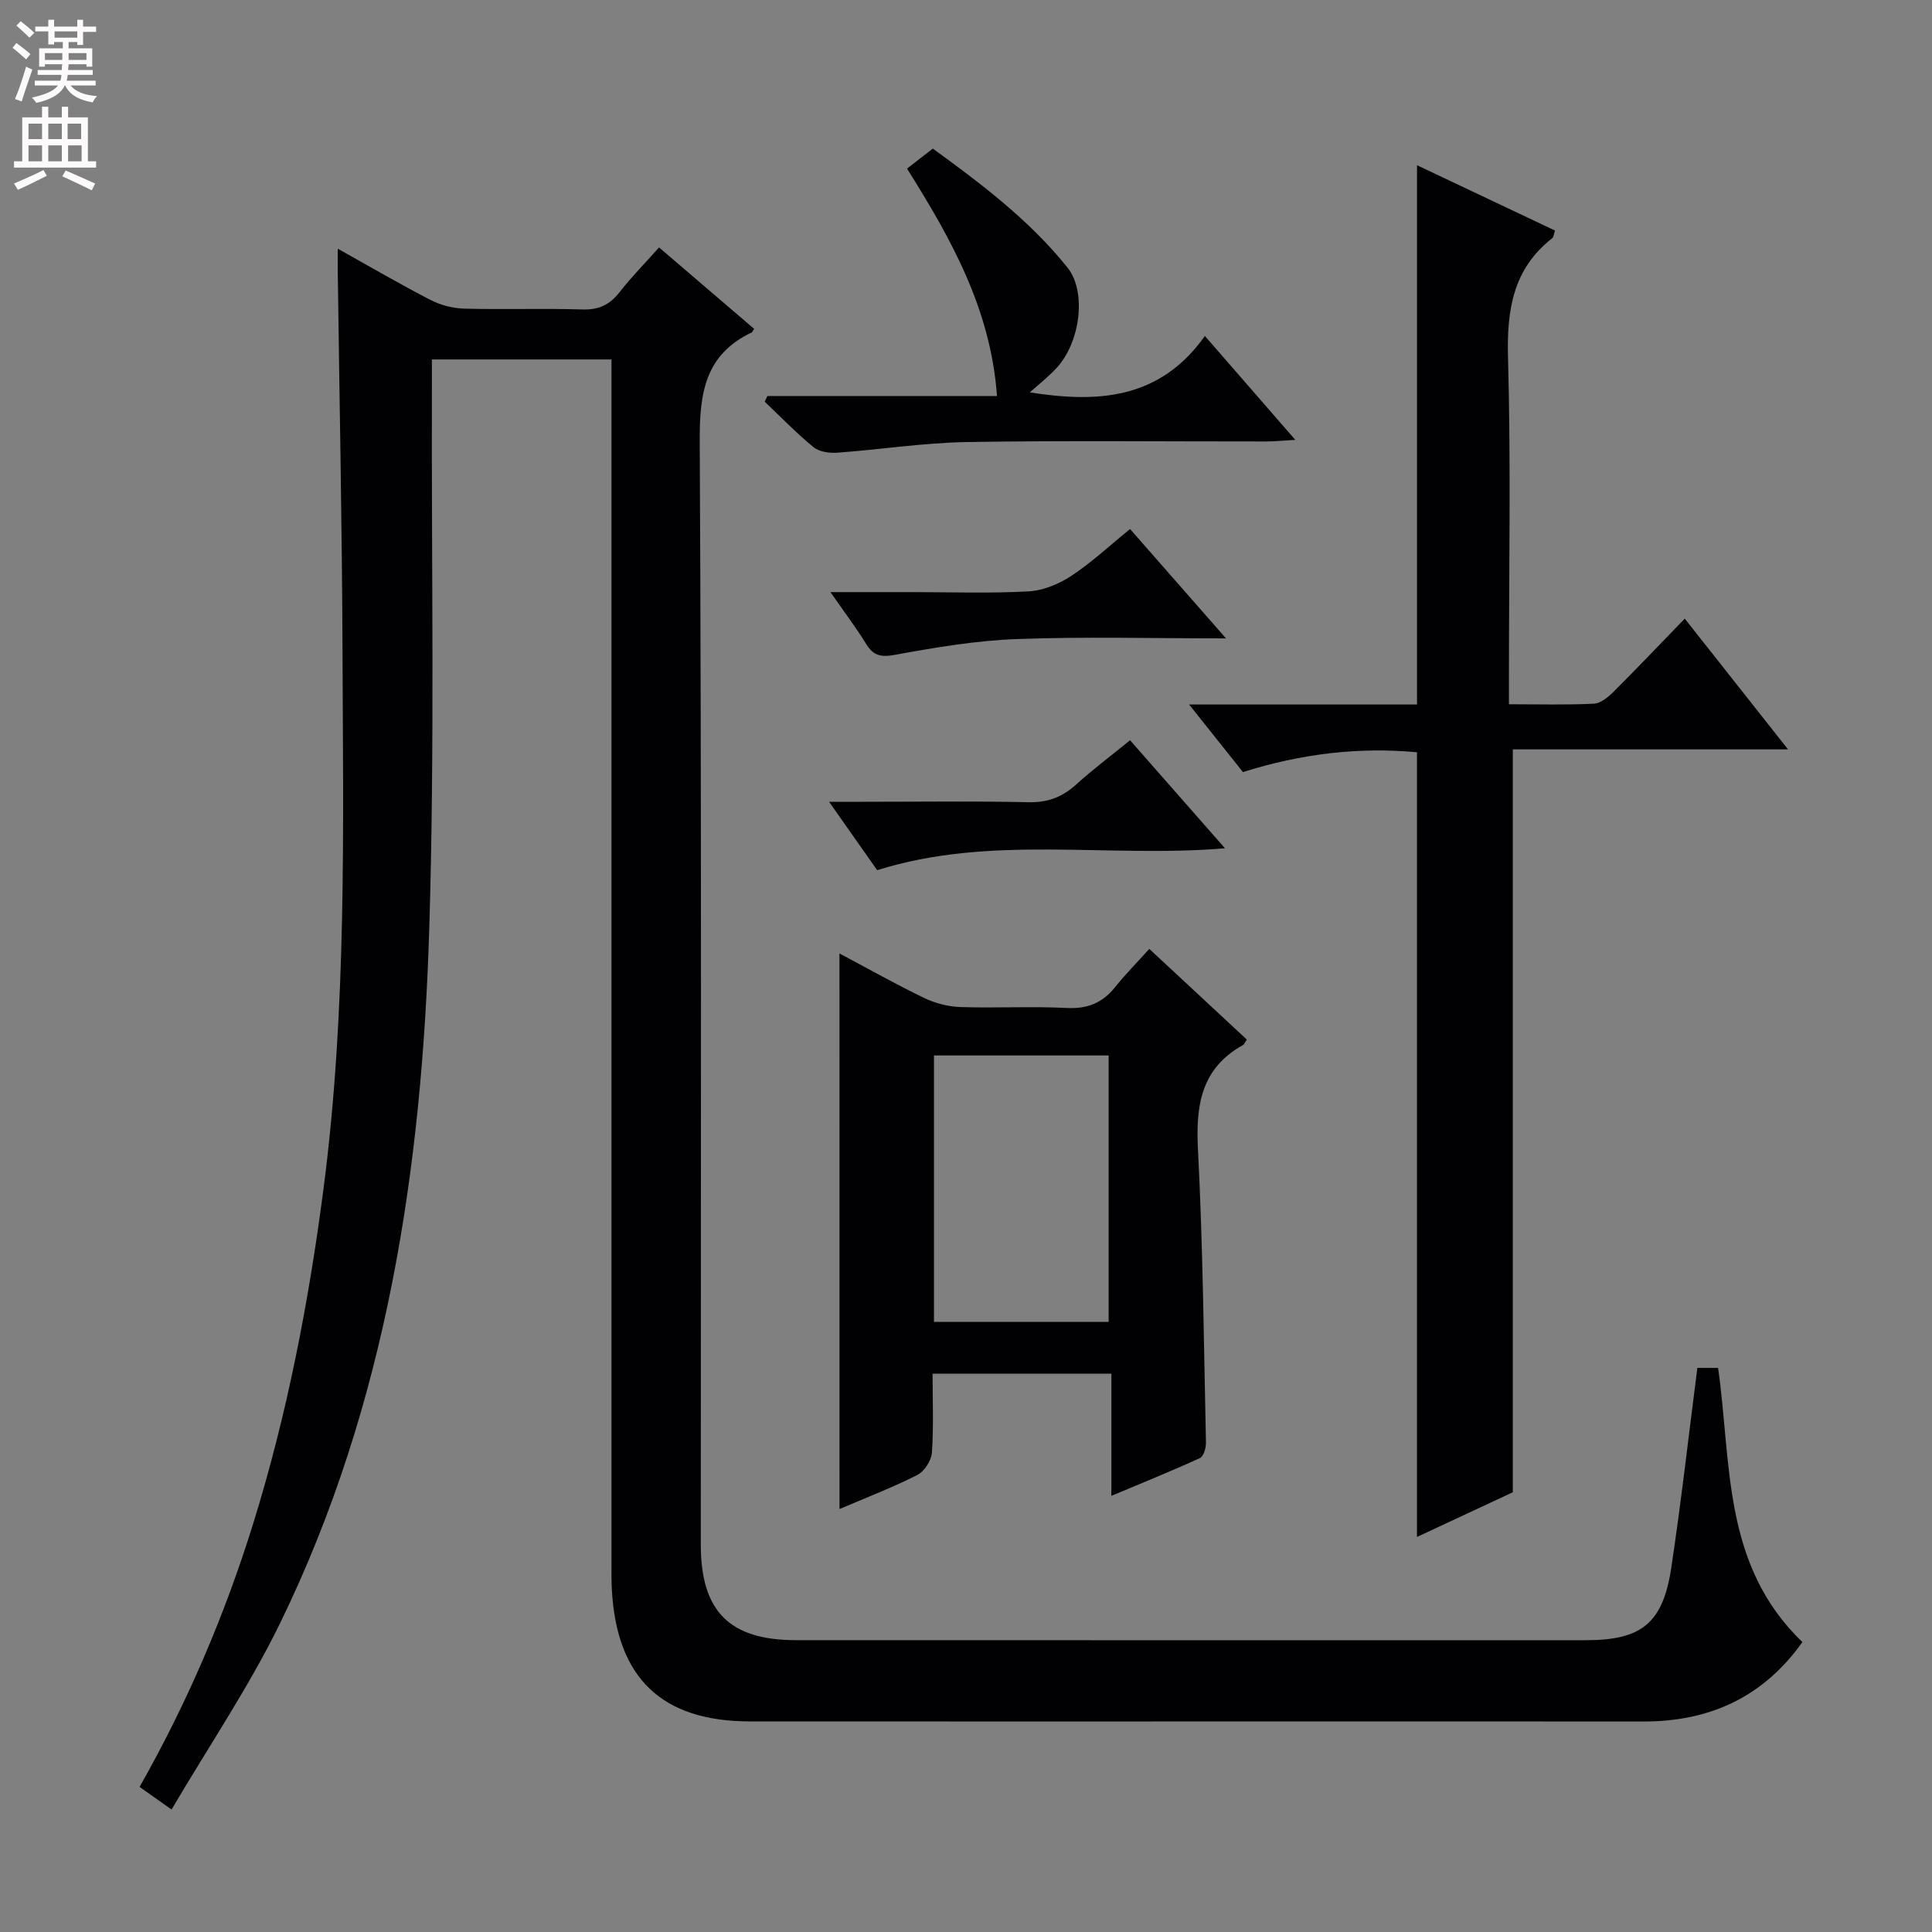 <svg enable-background="new 0 0 400 400" viewBox="0 0 400 400" xmlns="http://www.w3.org/2000/svg"><rect x="0" y="0" width="400" height="400" fill="#808080" stroke="none"/><g fill="#010103"><path d="m373.17 339.97c-8.08 11.37-19.16 16.47-32.91 16.45-29.66-.04-59.33-.01-88.99-.01-32 0-63.99.01-95.99-.01-18.23-.01-27.58-8.93-28.6-27.23-.11-1.99-.08-4-.08-6 0-80.66 0-161.32 0-241.98 0-2.14 0-4.28 0-6.77-12.5 0-24.53 0-37.18 0 0 2.09.01 4.05 0 6-.11 37.33.6 74.68-.55 111.97-1.52 49.61-8.8 98.33-30.83 143.57-6.44 13.22-14.78 25.51-22.52 38.68-2.92-2.07-4.63-3.28-6.62-4.68 9.88-17.42 17.61-35.53 23.49-54.42 7.07-22.73 11.54-45.99 14.61-69.57 4.82-37.12 4.05-74.42 3.91-111.7-.1-25.97-.64-51.95-.98-77.92-.02-1.31 0-2.62 0-4.86 6.76 3.77 12.87 7.35 19.16 10.59 2.11 1.09 4.66 1.76 7.03 1.82 8.16.22 16.33-.08 24.49.17 3.36.1 5.61-.96 7.64-3.55 2.44-3.13 5.25-5.98 8.2-9.29 6.69 5.73 13.21 11.31 19.68 16.85-.3.48-.36.68-.48.74-9.68 4.59-10.83 12.53-10.78 22.46.4 76.16.22 152.32.22 228.48 0 13.83 5.9 19.81 19.71 19.82 54.5.02 108.99.01 163.49.01 11.58 0 16-3.49 17.73-15.01 2.05-13.62 3.59-27.31 5.4-41.37h4.29c2.83 19.72.8 40.78 17.46 56.76z"/><path d="m257.34 159.85c-3.46-4.35-6.93-8.7-11.15-13.99h47.19c0-37.35 0-74.08 0-111.65 9.53 4.51 18.98 8.99 28.56 13.52-.25.76-.26 1.34-.55 1.57-8.17 6.39-9.44 14.9-9.17 24.77.6 21.81.19 43.65.19 65.48v6.26c6.34 0 11.98.16 17.6-.12 1.39-.07 2.93-1.35 4.04-2.45 4.83-4.81 9.52-9.75 14.76-15.16 7.15 9.05 13.88 17.57 21.38 27.07-19.7 0-38.34 0-56.98 0v153.8c-6.05 2.82-12.78 5.96-19.84 9.26 0-54.28 0-108.09 0-162.46-12-1.13-24.01.3-36.03 4.1z"/><path d="m173.8 197.4c5.84 3.1 11.61 6.36 17.56 9.23 2.3 1.11 5.01 1.79 7.56 1.87 7.32.24 14.67-.18 21.98.19 4.25.21 7.34-1.04 9.95-4.29 2.18-2.72 4.64-5.21 7.1-7.94 7.14 6.64 13.69 12.73 20.19 18.77-.39.58-.51.97-.77 1.12-8.61 4.78-9.82 12.33-9.35 21.46 1.04 20.26 1.22 40.56 1.66 60.85.02 1.1-.48 2.87-1.25 3.22-5.85 2.68-11.84 5.09-18.33 7.82 0-8.73 0-16.81 0-25.3-12.4 0-24.43 0-37.02 0 0 5.48.24 10.95-.14 16.36-.12 1.65-1.58 3.9-3.06 4.64-5.29 2.66-10.86 4.8-16.07 7.03-.01-38.37-.01-76.39-.01-115.03zm55.73 76.29c0-18.79 0-36.99 0-55.17-12.29 0-24.17 0-36.16 0v55.17z"/><path d="m187.79 34.91c1.89-1.46 3.45-2.68 5.34-4.15 10.12 7.37 20.04 14.85 27.89 24.65 3.98 4.97 2.68 15.43-2.27 20.78-1.65 1.79-3.6 3.3-5.53 5.05 13.91 2.19 26.84 1.56 36.24-11.68 6.47 7.43 12.2 14.01 18.72 21.51-2.67.15-4.36.33-6.05.33-20.65.02-41.31-.22-61.95.12-8.93.15-17.84 1.55-26.77 2.2-1.64.12-3.76-.15-4.94-1.11-3.57-2.91-6.79-6.26-10.14-9.44.18-.39.37-.79.55-1.18h47.54c-1.31-17.97-9.45-32.47-18.63-47.08z"/><path d="m253.62 175.63c-24.43 2.05-48.41-2.88-72.01 4.53-3.08-4.39-6.2-8.82-9.96-14.16h6.85c11.48 0 22.97-.16 34.45.09 3.96.09 6.97-1.05 9.84-3.65 3.43-3.11 7.15-5.9 11.18-9.18 6.5 7.39 12.81 14.57 19.65 22.37z"/><path d="m253.83 132.17c-15.37 0-29.36-.38-43.31.14-8.4.31-16.79 1.72-25.08 3.24-2.97.55-4.56.3-6.12-2.24-2.04-3.33-4.42-6.45-7.39-10.72h16.53c8.16 0 16.34.29 24.47-.15 3.03-.16 6.29-1.52 8.87-3.21 4.15-2.72 7.81-6.17 12.17-9.7 6.37 7.27 12.67 14.45 19.86 22.64z"/></g><path d="m2.6 9.9.8-1c.9.7 1.9 1.4 2.9 2.3l-.9 1.1c-1.1-1-2-1.8-2.8-2.4zm.5 10.6c.9-2.1 1.6-4.3 2.3-6.7.4.2.8.4 1.3.6-.7 2.1-1.5 4.3-2.2 6.6zm.3-15.2.9-.9c1 .8 2 1.6 2.8 2.4l-1 1c-.9-.9-1.8-1.7-2.7-2.5zm12.6-1.2h1.2v1.4h2.7v1.1h-2.7v2.7h-1.2v-.6h-1.8v1.3h4.9v3.8h-1.2v-.5h-3.7c0 .4-.1.9-.1 1.2h5.1v1h-5.2c0 .5-.1.9-.2 1.2h6v1h-5.2c1.1 1.3 2.9 2 5.5 2.2-.4.4-.7.8-.9 1.3-2.9-.5-4.8-1.6-5.7-3.5h-.1c-.8 1.7-2.7 2.9-5.9 3.6-.2-.4-.6-.8-.9-1.1 2.8-.6 4.6-1.4 5.4-2.5h-4.8v-1h5.3c.1-.3.2-.7.2-1.2h-4.9v-1h5c0-.4 0-.8.1-1.2h-3.6v.5h-1.2v-3.8h4.9v-1.3h-1.8v.5h-1.2v-2.7h-2.7v-1h2.7v-1.4h1.2v1.4h4.8zm-6.7 8.3h3.6c0-.4 0-.9 0-1.4h-3.6zm1.9-4.6h4.8v-1.3h-4.7v1.3zm6.7 3.2h-3.7v1.4h3.7z" fill="#fcfafa"/><path d="m8.7 22.1h1.3v2.2h2.8v-2.2h1.3v2.2h4.1v9.1h1.7v1.3h-17v-1.3h1.7v-9.1h4.1zm.3 13.1.7 1.2c-1.8.9-3.8 1.9-6 2.9-.2-.4-.5-.8-.8-1.3 2.3-1 4.4-1.9 6.1-2.8zm-3.1-6.4h2.8v-3.2h-2.8zm0 4.6h2.8v-3.3h-2.8zm4.1-4.6h2.8v-3.2h-2.8zm0 4.6h2.8v-3.3h-2.8zm3.6 1.9c2.1.9 4.1 1.8 6.1 2.7l-.7 1.4c-2.2-1.1-4.2-2-6.1-2.9zm3.2-9.7h-2.8v3.2h2.8zm-2.7 7.8h2.8v-3.3h-2.8z" fill="#fcfafa"/></svg>
